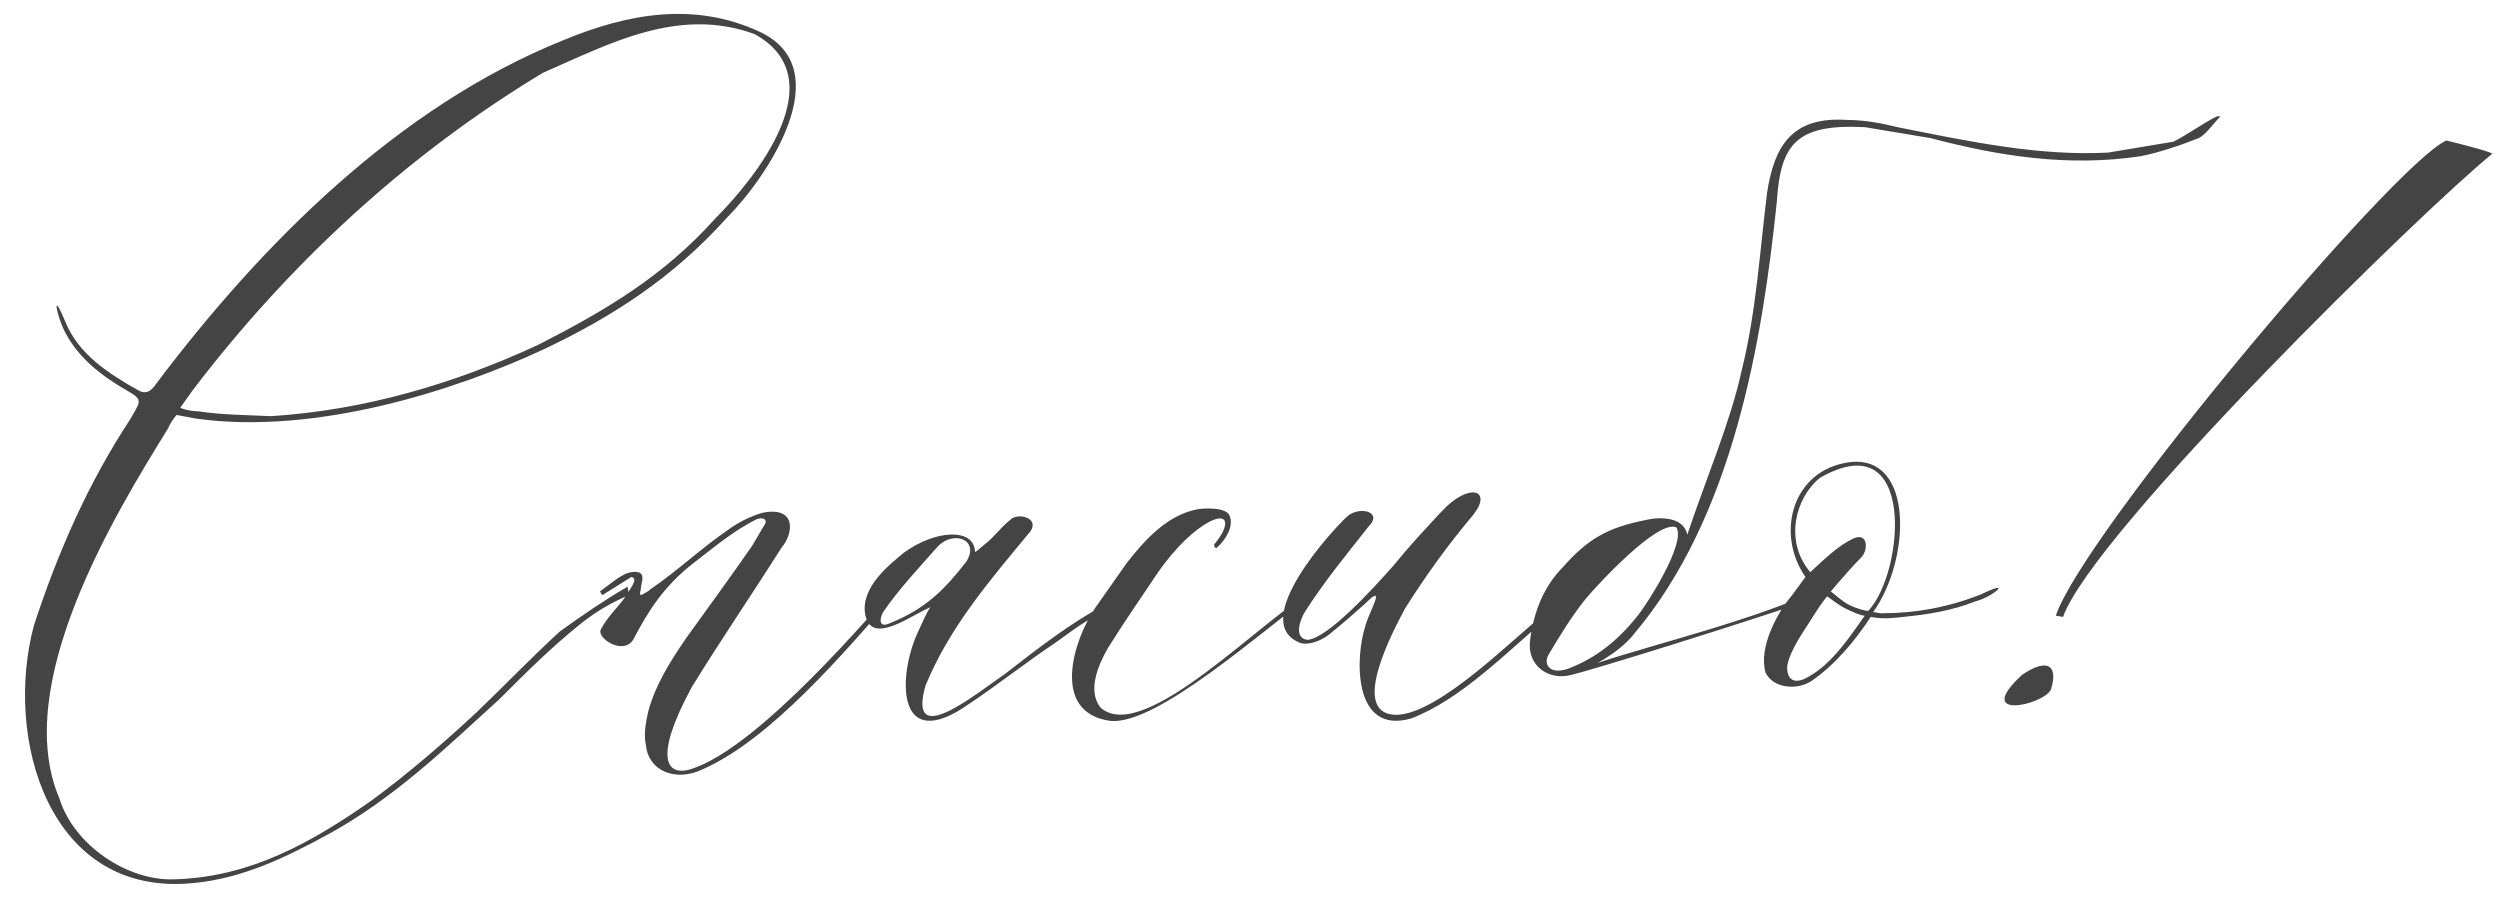 <?xml version="1.0" encoding="UTF-8"?> <svg xmlns="http://www.w3.org/2000/svg" width="153" height="55" viewBox="0 0 153 55" fill="none"><path d="M38.411 35.904L38.485 36.422C37.301 36.94 36.561 37.384 35.599 38.124C33.749 39.604 32.195 41.158 30.567 42.786C27.311 45.746 24.129 48.854 20.059 51.074C17.469 52.48 14.879 53.738 11.919 54.034C2.965 54.996 0.227 45.154 2.077 38.272C3.557 33.758 5.407 29.54 7.997 25.618C8.515 24.656 8.811 24.508 7.923 23.99C6.221 23.028 4.815 21.918 4.001 20.364C3.483 19.402 3.113 17.552 4.001 19.698C4.815 21.696 6.665 22.88 8.515 23.916C9.107 24.212 9.403 23.694 9.625 23.398C15.989 14.962 24.351 6.526 34.489 2.456C38.411 0.828 42.481 0.088 46.477 1.938C51.435 4.232 46.921 10.892 44.479 13.334C41.149 17.034 37.449 19.402 33.231 21.4C27.977 23.842 19.393 26.654 11.993 25.618L10.809 25.396C10.735 25.47 10.439 25.84 10.291 26.21C7.035 31.464 0.671 41.898 3.631 48.854C4.519 51.74 7.849 53.96 10.735 53.812C15.323 53.664 19.023 51.592 22.723 49.002C24.943 47.374 27.089 45.524 29.161 43.6C31.011 41.824 32.491 40.27 34.267 38.642C35.599 37.68 37.005 36.718 38.411 35.904ZM16.581 25.47C22.353 25.1 27.829 23.472 32.935 21.104C37.005 19.032 40.631 16.886 43.739 13.408C46.255 10.892 51.139 4.824 46.181 2.086C41.519 0.384 37.301 2.678 33.231 4.454C24.869 9.486 17.617 16.22 11.771 23.916L11.031 24.952C11.327 25.1 11.845 25.174 12.141 25.174C13.621 25.396 15.101 25.396 16.581 25.47ZM36.864 36.422L36.716 36.2C37.234 35.83 38.048 35.09 38.64 35.016C39.158 34.942 39.38 35.09 39.306 35.534C39.232 35.83 39.232 36.052 39.158 36.348L39.232 36.422C39.38 36.348 39.676 36.2 39.824 36.052C41.452 34.942 42.932 33.536 44.56 32.426C45.152 31.982 45.892 31.612 46.632 31.39C48.704 30.946 48.63 32.574 47.816 33.536C46.04 36.348 44.116 39.16 42.34 42.046C39.972 46.412 40.786 47.522 42.266 47.078C46.558 45.746 53.81 36.94 54.402 36.422C54.92 35.978 55.068 36.052 54.624 36.57C51.812 39.752 47.224 45.228 43.006 47.078C41.304 47.892 39.676 47.152 39.528 45.598C39.38 44.932 39.528 44.192 39.676 43.526C40.12 41.898 41.008 40.492 41.97 39.086C43.302 37.236 44.708 35.312 46.04 33.388L46.78 32.13C46.928 31.982 46.928 31.612 46.336 31.76C44.856 32.5 43.746 33.462 42.488 34.424C40.564 35.904 39.602 37.532 38.788 39.086C38.196 40.196 36.42 39.012 36.79 38.494C37.16 37.754 37.9 37.088 38.344 36.422C38.418 36.2 39.158 35.386 38.64 35.312L36.864 36.422ZM54.492 38.346C53.604 38.642 53.086 38.42 52.938 37.532C52.716 35.904 54.418 34.572 55.306 33.832C57.23 32.426 59.598 32.278 59.672 33.758C59.672 33.832 59.82 33.684 60.264 33.314C60.93 32.796 61.152 32.352 61.892 31.76C62.336 31.39 63.594 31.686 63.076 32.5C60.634 35.46 58.118 38.346 56.638 41.972C55.528 45.894 59.598 42.564 61.522 41.232C63.52 39.678 65.518 38.124 67.738 36.94C70.032 35.756 70.328 35.756 68.774 36.792C66.998 37.606 66.036 38.272 64.63 39.308C62.854 40.492 61.078 41.898 59.302 43.082C54.788 46.264 54.936 41.306 56.194 38.642C56.416 38.198 56.638 37.606 56.934 37.162C56.12 37.532 55.232 38.124 54.492 38.346ZM57.378 33.462C56.268 34.72 55.01 36.052 54.048 37.458C53.826 37.828 53.752 38.494 54.492 38.124C56.712 37.236 57.896 35.978 59.154 34.35C59.968 33.018 58.34 32.426 57.378 33.462ZM67.055 37.162L68.979 34.424C70.089 33.018 71.421 31.538 73.271 31.168C73.715 31.094 75.121 31.02 75.269 31.612C75.491 32.204 75.047 33.018 74.455 33.536C74.307 33.536 74.307 33.388 74.307 33.314C74.455 33.166 74.751 32.722 74.825 32.574C75.639 30.872 73.123 31.76 70.829 35.09C69.793 36.644 68.757 38.124 67.795 39.678C67.203 40.714 66.537 42.268 67.351 43.304C70.015 45.672 77.489 37.606 80.449 36.126C80.449 36.126 80.523 36.126 80.523 36.2C77.119 38.716 70.755 44.414 67.943 44.118C64.243 43.6 65.723 39.086 67.055 37.162ZM82.441 31.612C83.181 30.946 84.661 31.316 83.773 32.204C82.367 33.98 81.035 35.608 79.851 37.458C79.629 37.828 79.111 39.012 79.999 39.16C81.257 39.086 84.069 35.978 85.253 34.646C86.215 33.462 87.177 32.426 88.213 31.316C89.915 29.466 91.395 29.984 90.137 31.538C88.583 33.388 87.251 35.238 85.993 37.236C85.401 38.346 82.441 43.748 85.475 43.748C88.139 43.674 92.727 38.938 94.577 37.532C97.611 34.942 96.575 36.2 94.947 37.606C92.283 39.826 89.471 42.786 86.363 43.97C82.737 45.006 82.959 40.122 83.551 38.346C83.699 37.606 84.957 35.534 83.551 36.94C82.885 37.532 82.219 38.124 81.479 38.716C80.813 39.308 79.925 39.53 79.481 39.308C76.447 37.976 81.553 32.426 82.441 31.612ZM96.159 41.306C94.753 41.676 93.421 40.714 93.643 39.16C93.865 37.384 94.531 35.83 95.641 34.72C97.195 32.944 98.453 32.278 100.673 31.834C101.561 31.612 103.041 31.612 103.263 32.722C104.373 29.392 105.927 25.766 106.593 22.658C107.481 19.106 107.703 15.332 108.147 11.78C108.591 8.894 109.701 7.118 113.031 7.34C114.141 7.34 115.251 7.562 116.139 7.784C120.579 8.672 124.797 9.56 129.015 9.338C130.347 9.116 131.679 8.894 133.011 8.672C133.899 8.228 134.787 7.562 135.675 7.118C135.675 7.118 135.675 7.118 135.897 7.118C135.453 7.562 135.009 8.228 134.565 8.45C133.455 8.894 132.123 9.338 131.013 9.56C126.573 10.226 122.355 9.56 118.137 8.45C116.805 8.228 115.473 8.006 114.141 7.784C109.923 7.562 108.961 8.82 108.739 12.372C107.851 20.882 106.075 31.612 100.007 38.79C99.785 39.086 99.119 39.826 97.787 40.566C101.117 39.456 107.777 37.828 111.329 36.052C111.107 36.496 111.477 36.348 111.255 36.57C105.779 38.42 97.417 41.01 96.159 41.306ZM94.827 39.974C94.383 40.64 94.827 41.306 95.937 40.936C97.713 40.27 99.045 39.16 100.229 37.68C100.821 36.94 103.189 33.24 102.597 32.278C101.487 31.76 97.787 35.756 97.047 36.644C96.159 37.754 95.493 38.864 94.827 39.974ZM121.297 36.348C123.295 35.386 121.889 36.57 120.927 36.792C119.447 37.384 117.967 37.606 116.487 37.754C115.821 37.828 115.229 37.902 114.489 37.754C113.527 39.234 112.269 40.714 110.863 41.676C109.975 42.268 108.495 42.12 108.051 41.158C107.607 39.604 108.791 37.458 109.679 36.422L110.493 35.312C108.643 32.648 109.679 28.726 113.231 28.282C117.153 27.838 116.931 34.276 114.637 37.458C114.785 37.458 114.933 37.532 115.155 37.532C117.227 37.532 119.299 37.162 121.297 36.348ZM111.381 29.244C109.901 30.428 109.161 33.092 110.789 35.016C111.677 34.202 112.491 33.388 113.453 32.944C114.341 32.574 114.341 33.684 113.897 34.128C113.379 34.646 112.935 35.164 112.417 35.756L112.047 36.2C112.269 36.348 112.713 36.792 113.157 37.014C113.601 37.236 114.119 37.384 114.341 37.384C116.561 35.016 117.301 25.84 111.381 29.244ZM114.119 37.68C113.897 37.68 113.379 37.458 112.935 37.236C112.491 37.014 112.047 36.644 111.825 36.496C111.751 36.57 111.455 36.94 111.085 37.532C110.345 38.716 109.605 39.678 109.383 40.714C109.309 41.528 109.753 42.046 110.863 41.306C111.973 40.64 112.861 39.456 113.601 38.42L114.119 37.68ZM126.258 37.754L125.814 37.68C127.516 32.648 146.46 10.078 149.716 8.598C149.716 8.598 152.454 9.264 152.528 9.412C148.384 12.742 128.108 32.574 126.258 37.754ZM125.518 42.194C125.962 40.788 125.37 40.196 123.742 41.306C120.708 44.118 125.074 43.156 125.518 42.194Z" fill="#444444"></path></svg> 